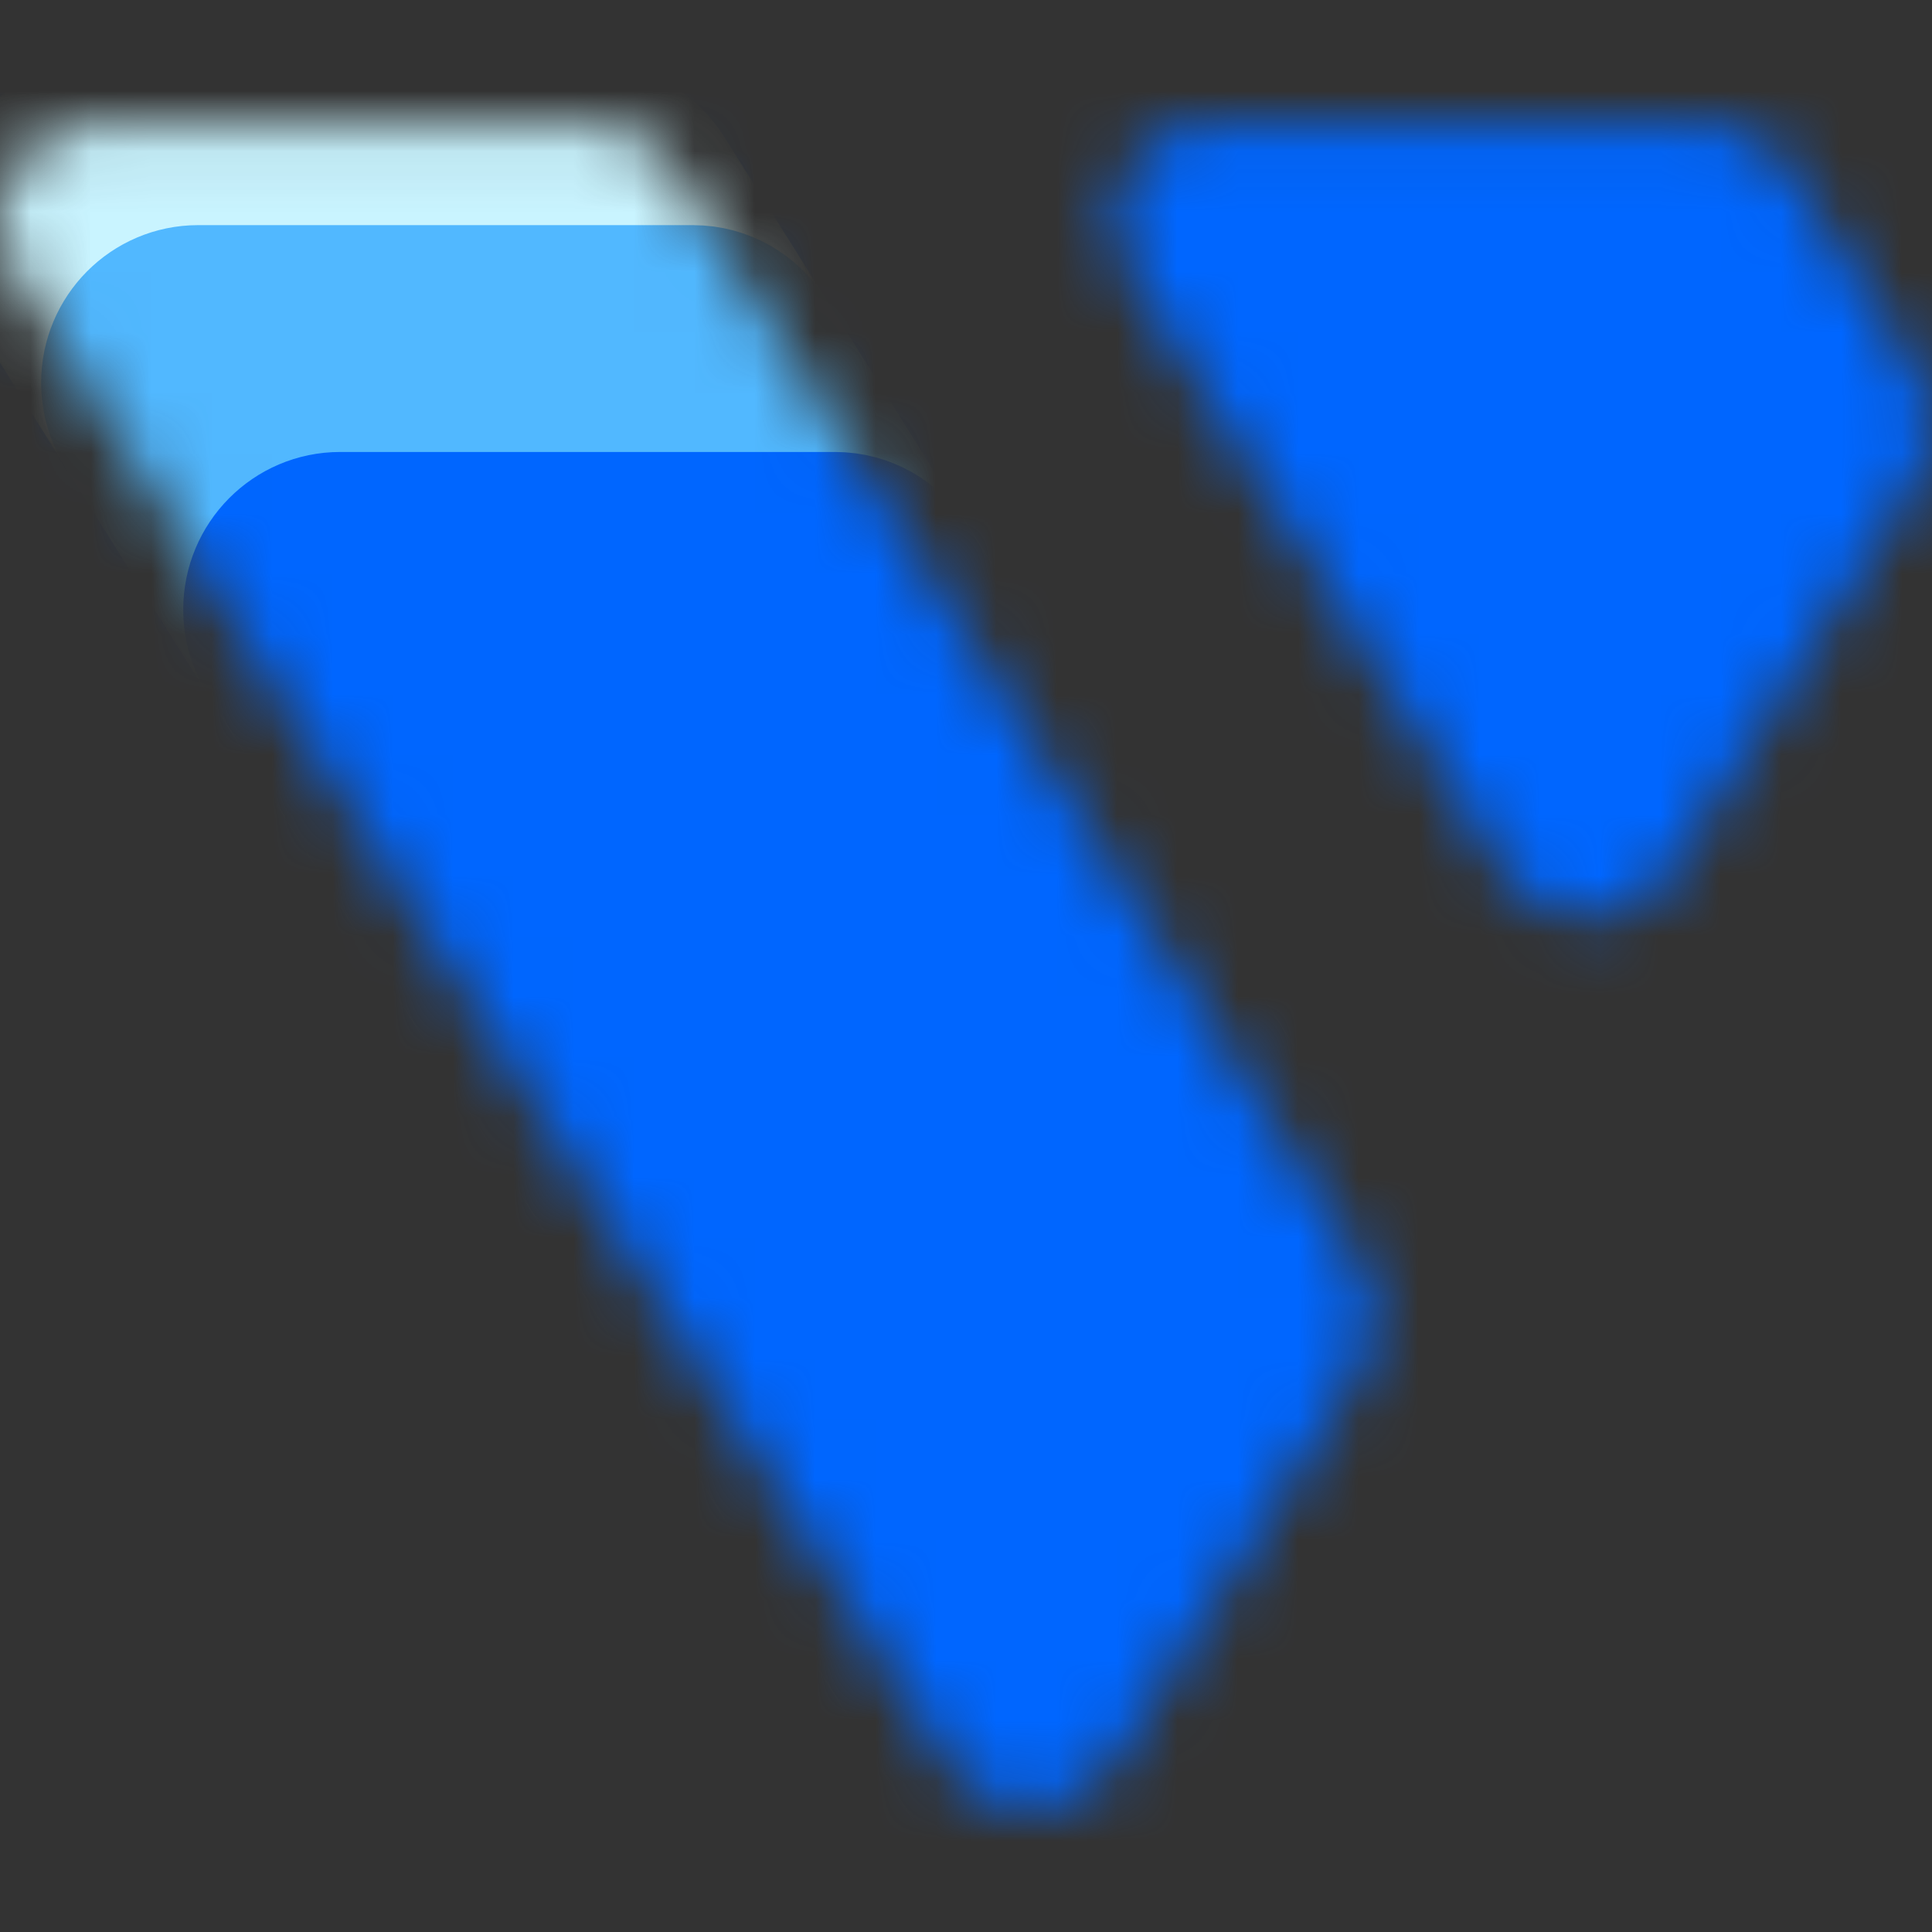 <svg width="32" height="32" viewBox="0 0 32 32" fill="none" xmlns="http://www.w3.org/2000/svg">
<rect x="0" y="0" width="32" height="32" fill="#333333" stroke="none"/>
<mask id="mask0_3889_242" style="mask-type:alpha" maskUnits="userSpaceOnUse" x="0" y="2" width="32" height="28">
<path d="M11.149 2.798C10.866 2.346 10.366 2.046 9.795 2.046H1.6C0.716 2.046 0 2.767 0 3.656C0 3.972 0.09 4.266 0.246 4.515L15.713 29.203C15.996 29.654 16.497 29.954 17.067 29.954C17.637 29.954 18.137 29.654 18.42 29.203L22.518 22.662C22.674 22.413 22.765 22.119 22.765 21.803C22.765 21.488 22.674 21.193 22.518 20.945L11.149 2.798Z" fill="white"/>
<path d="M31.754 6.203L29.62 2.798C29.337 2.346 28.837 2.046 28.267 2.046H20.071C19.188 2.046 18.471 2.767 18.471 3.656C18.471 3.972 18.561 4.266 18.717 4.515L24.948 14.461C25.232 14.912 25.732 15.212 26.302 15.212C26.872 15.212 27.372 14.912 27.656 14.461L29.067 12.209L31.754 7.92C31.91 7.671 32 7.377 32 7.061C32 6.746 31.91 6.451 31.754 6.203Z" fill="white"/>
</mask>
<g mask="url(#mask0_3889_242)">
<mask id="mask1_3889_242" style="mask-type:luminance" maskUnits="userSpaceOnUse" x="-2" y="0" width="36" height="32">
<path d="M-1.067 0.973H33.067V31.027H-1.067V0.973Z" fill="white"/>
</mask>
<g mask="url(#mask1_3889_242)">
<mask id="mask2_3889_242" style="mask-type:luminance" maskUnits="userSpaceOnUse" x="-2" y="0" width="36" height="32">
<path d="M-1.067 0.973H33.067V31.027H-1.067V0.973Z" fill="white"/>
</mask>
<g mask="url(#mask2_3889_242)">
<g opacity="0.25">
<path d="M22.763 10.973C23.956 12.877 24.949 14.461 24.949 14.461C25.232 14.912 25.733 15.212 26.302 15.212C26.873 15.212 27.373 14.912 27.656 14.461L29.067 12.209L31.754 7.92C31.91 7.671 32 7.377 32 7.061C32 6.746 31.91 6.451 31.754 6.203L29.621 2.798C29.337 2.346 28.837 2.046 28.267 2.046H20.072C19.188 2.046 18.472 2.767 18.472 3.656C18.472 3.972 18.561 4.266 18.718 4.515C18.718 4.515 20.967 8.106 22.763 10.973Z" stroke="#0066FF" stroke-width="8" stroke-miterlimit="10"/>
</g>
<g opacity="0.5">
<path d="M22.763 10.973C23.956 12.877 24.949 14.461 24.949 14.461C25.232 14.912 25.733 15.212 26.302 15.212C26.873 15.212 27.373 14.912 27.656 14.461L29.067 12.209L31.754 7.92C31.91 7.671 32 7.377 32 7.061C32 6.746 31.91 6.451 31.754 6.203L29.621 2.798C29.337 2.346 28.837 2.046 28.267 2.046H20.072C19.188 2.046 18.472 2.767 18.472 3.656C18.472 3.972 18.561 4.266 18.718 4.515C18.718 4.515 20.967 8.106 22.763 10.973Z" stroke="#0066FF" stroke-width="8" stroke-miterlimit="10"/>
</g>
<path d="M22.763 10.973C23.956 12.877 24.949 14.461 24.949 14.461C25.232 14.912 25.733 15.212 26.302 15.212C26.873 15.212 27.373 14.912 27.656 14.461L29.067 12.209L31.754 7.92C31.91 7.671 32 7.377 32 7.061C32 6.746 31.91 6.451 31.754 6.203L29.621 2.798C29.337 2.346 28.837 2.046 28.267 2.046H20.072C19.188 2.046 18.472 2.767 18.472 3.656C18.472 3.972 18.561 4.266 18.718 4.515C18.718 4.515 20.967 8.106 22.763 10.973Z" stroke="#0066FF" stroke-width="8" stroke-miterlimit="10"/>
<g opacity="0.25">
<path d="M13.528 25.715C14.848 27.823 15.713 29.203 15.713 29.203C15.996 29.654 16.497 29.954 17.067 29.954C17.637 29.954 18.137 29.654 18.421 29.203L22.518 22.662C22.675 22.413 22.765 22.119 22.765 21.803C22.765 21.488 22.675 21.193 22.518 20.945L11.15 2.798C10.866 2.346 10.366 2.046 9.796 2.046H1.6C0.716 2.046 0 2.767 0 3.656C0 3.972 0.09 4.266 0.247 4.515C0.247 4.515 9.263 18.908 13.528 25.715Z" stroke="#0066FF" stroke-width="8" stroke-miterlimit="10"/>
</g>
<g opacity="0.5">
<path d="M13.528 25.715C14.848 27.823 15.713 29.203 15.713 29.203C15.996 29.654 16.497 29.954 17.067 29.954C17.637 29.954 18.137 29.654 18.421 29.203L22.518 22.662C22.675 22.413 22.765 22.119 22.765 21.803C22.765 21.488 22.675 21.193 22.518 20.945L11.15 2.798C10.866 2.346 10.366 2.046 9.796 2.046H1.6C0.716 2.046 0 2.767 0 3.656C0 3.972 0.09 4.266 0.247 4.515C0.247 4.515 9.263 18.908 13.528 25.715Z" stroke="#0066FF" stroke-width="8" stroke-miterlimit="10"/>
</g>
<path d="M13.528 25.715C14.848 27.823 15.713 29.203 15.713 29.203C15.996 29.654 16.497 29.954 17.067 29.954C17.637 29.954 18.137 29.654 18.421 29.203L22.518 22.662C22.675 22.413 22.765 22.119 22.765 21.803C22.765 21.488 22.675 21.193 22.518 20.945L11.15 2.798C10.866 2.346 10.366 2.046 9.796 2.046H1.6C0.716 2.046 0 2.767 0 3.656C0 3.972 0.09 4.266 0.247 4.515C0.247 4.515 9.263 18.908 13.528 25.715Z" stroke="#0066FF" stroke-width="8" stroke-miterlimit="10"/>
</g>
<path d="M33.281 57.245C33.565 57.696 34.065 57.996 34.635 57.996C35.205 57.996 35.705 57.696 35.989 57.245L40.086 50.704C40.243 50.455 40.333 50.161 40.333 49.845C40.333 49.53 40.243 49.235 40.086 48.987L11.149 2.798C10.866 2.346 10.366 2.046 9.796 2.046H1.6C0.716 2.046 0 2.767 0 3.656C0 3.972 0.09 4.266 0.246 4.515L33.281 57.245Z" fill="#C9F4FF"/>
<path d="M33.281 57.245C33.565 57.696 34.065 57.996 34.635 57.996C35.205 57.996 35.705 57.696 35.989 57.245L40.086 50.704C40.243 50.455 40.333 50.161 40.333 49.845C40.333 49.53 40.243 49.235 40.086 48.987L11.149 2.798C10.866 2.346 10.366 2.046 9.796 2.046H1.6C0.716 2.046 0 2.767 0 3.656C0 3.972 0.09 4.266 0.246 4.515L33.281 57.245Z" stroke="#C9F4FF" stroke-width="2" stroke-miterlimit="10"/>
<path d="M33.281 57.245C33.565 57.696 34.065 57.996 34.635 57.996C35.205 57.996 35.705 57.696 35.989 57.245L40.087 50.704C40.243 50.455 40.333 50.161 40.333 49.845C40.333 49.53 40.243 49.235 40.087 48.987L12.83 5.481C12.547 5.029 12.047 4.729 11.477 4.729H3.281C2.398 4.729 1.681 5.45 1.681 6.34C1.681 6.656 1.772 6.95 1.928 7.199L33.281 57.245Z" fill="#51B8FF"/>
<path d="M33.281 57.245C33.565 57.696 34.065 57.996 34.635 57.996C35.205 57.996 35.705 57.696 35.989 57.245L40.087 50.704C40.243 50.455 40.333 50.161 40.333 49.845C40.333 49.53 40.243 49.235 40.087 48.987L12.83 5.481C12.547 5.029 12.047 4.729 11.477 4.729H3.281C2.398 4.729 1.681 5.45 1.681 6.34C1.681 6.656 1.772 6.95 1.928 7.199L33.281 57.245Z" stroke="#51B8FF" stroke-width="2" stroke-miterlimit="10"/>
<path d="M33.281 57.245C33.565 57.696 34.065 57.996 34.635 57.996C35.205 57.996 35.705 57.696 35.989 57.245L40.086 50.704C40.243 50.455 40.333 50.161 40.333 49.845C40.333 49.53 40.243 49.235 40.086 48.987L15.184 9.238C14.9 8.786 14.4 8.486 13.831 8.486H5.635C4.751 8.486 4.035 9.207 4.035 10.096C4.035 10.412 4.125 10.707 4.281 10.955L33.281 57.245Z" fill="#0066FF"/>
<path d="M33.281 57.245C33.565 57.696 34.065 57.996 34.635 57.996C35.205 57.996 35.705 57.696 35.989 57.245L40.086 50.704C40.243 50.455 40.333 50.161 40.333 49.845C40.333 49.53 40.243 49.235 40.086 48.987L15.184 9.238C14.9 8.786 14.4 8.486 13.831 8.486H5.635C4.751 8.486 4.035 9.207 4.035 10.096C4.035 10.412 4.125 10.707 4.281 10.955L33.281 57.245Z" stroke="#0066FF" stroke-width="2" stroke-miterlimit="10"/>
<path d="M33.27 27.744C33.554 28.196 34.054 28.495 34.624 28.495C35.194 28.495 35.694 28.196 35.978 27.744L40.076 21.203C40.232 20.954 40.322 20.66 40.322 20.344C40.322 20.029 40.232 19.734 40.076 19.486L29.62 2.798C29.337 2.346 28.837 2.046 28.267 2.046H20.071C19.188 2.046 18.471 2.767 18.471 3.656C18.471 3.972 18.561 4.266 18.717 4.515L33.27 27.744Z" fill="#0066FF"/>
<path d="M33.27 27.744C33.554 28.196 34.054 28.495 34.624 28.495C35.194 28.495 35.694 28.196 35.978 27.744L40.076 21.203C40.232 20.954 40.322 20.66 40.322 20.344C40.322 20.029 40.232 19.734 40.076 19.486L29.62 2.798C29.337 2.346 28.837 2.046 28.267 2.046H20.071C19.188 2.046 18.471 2.767 18.471 3.656C18.471 3.972 18.561 4.266 18.717 4.515L33.27 27.744Z" stroke="#0066FF" stroke-width="2" stroke-miterlimit="10"/>
</g>
</g>
</svg>
